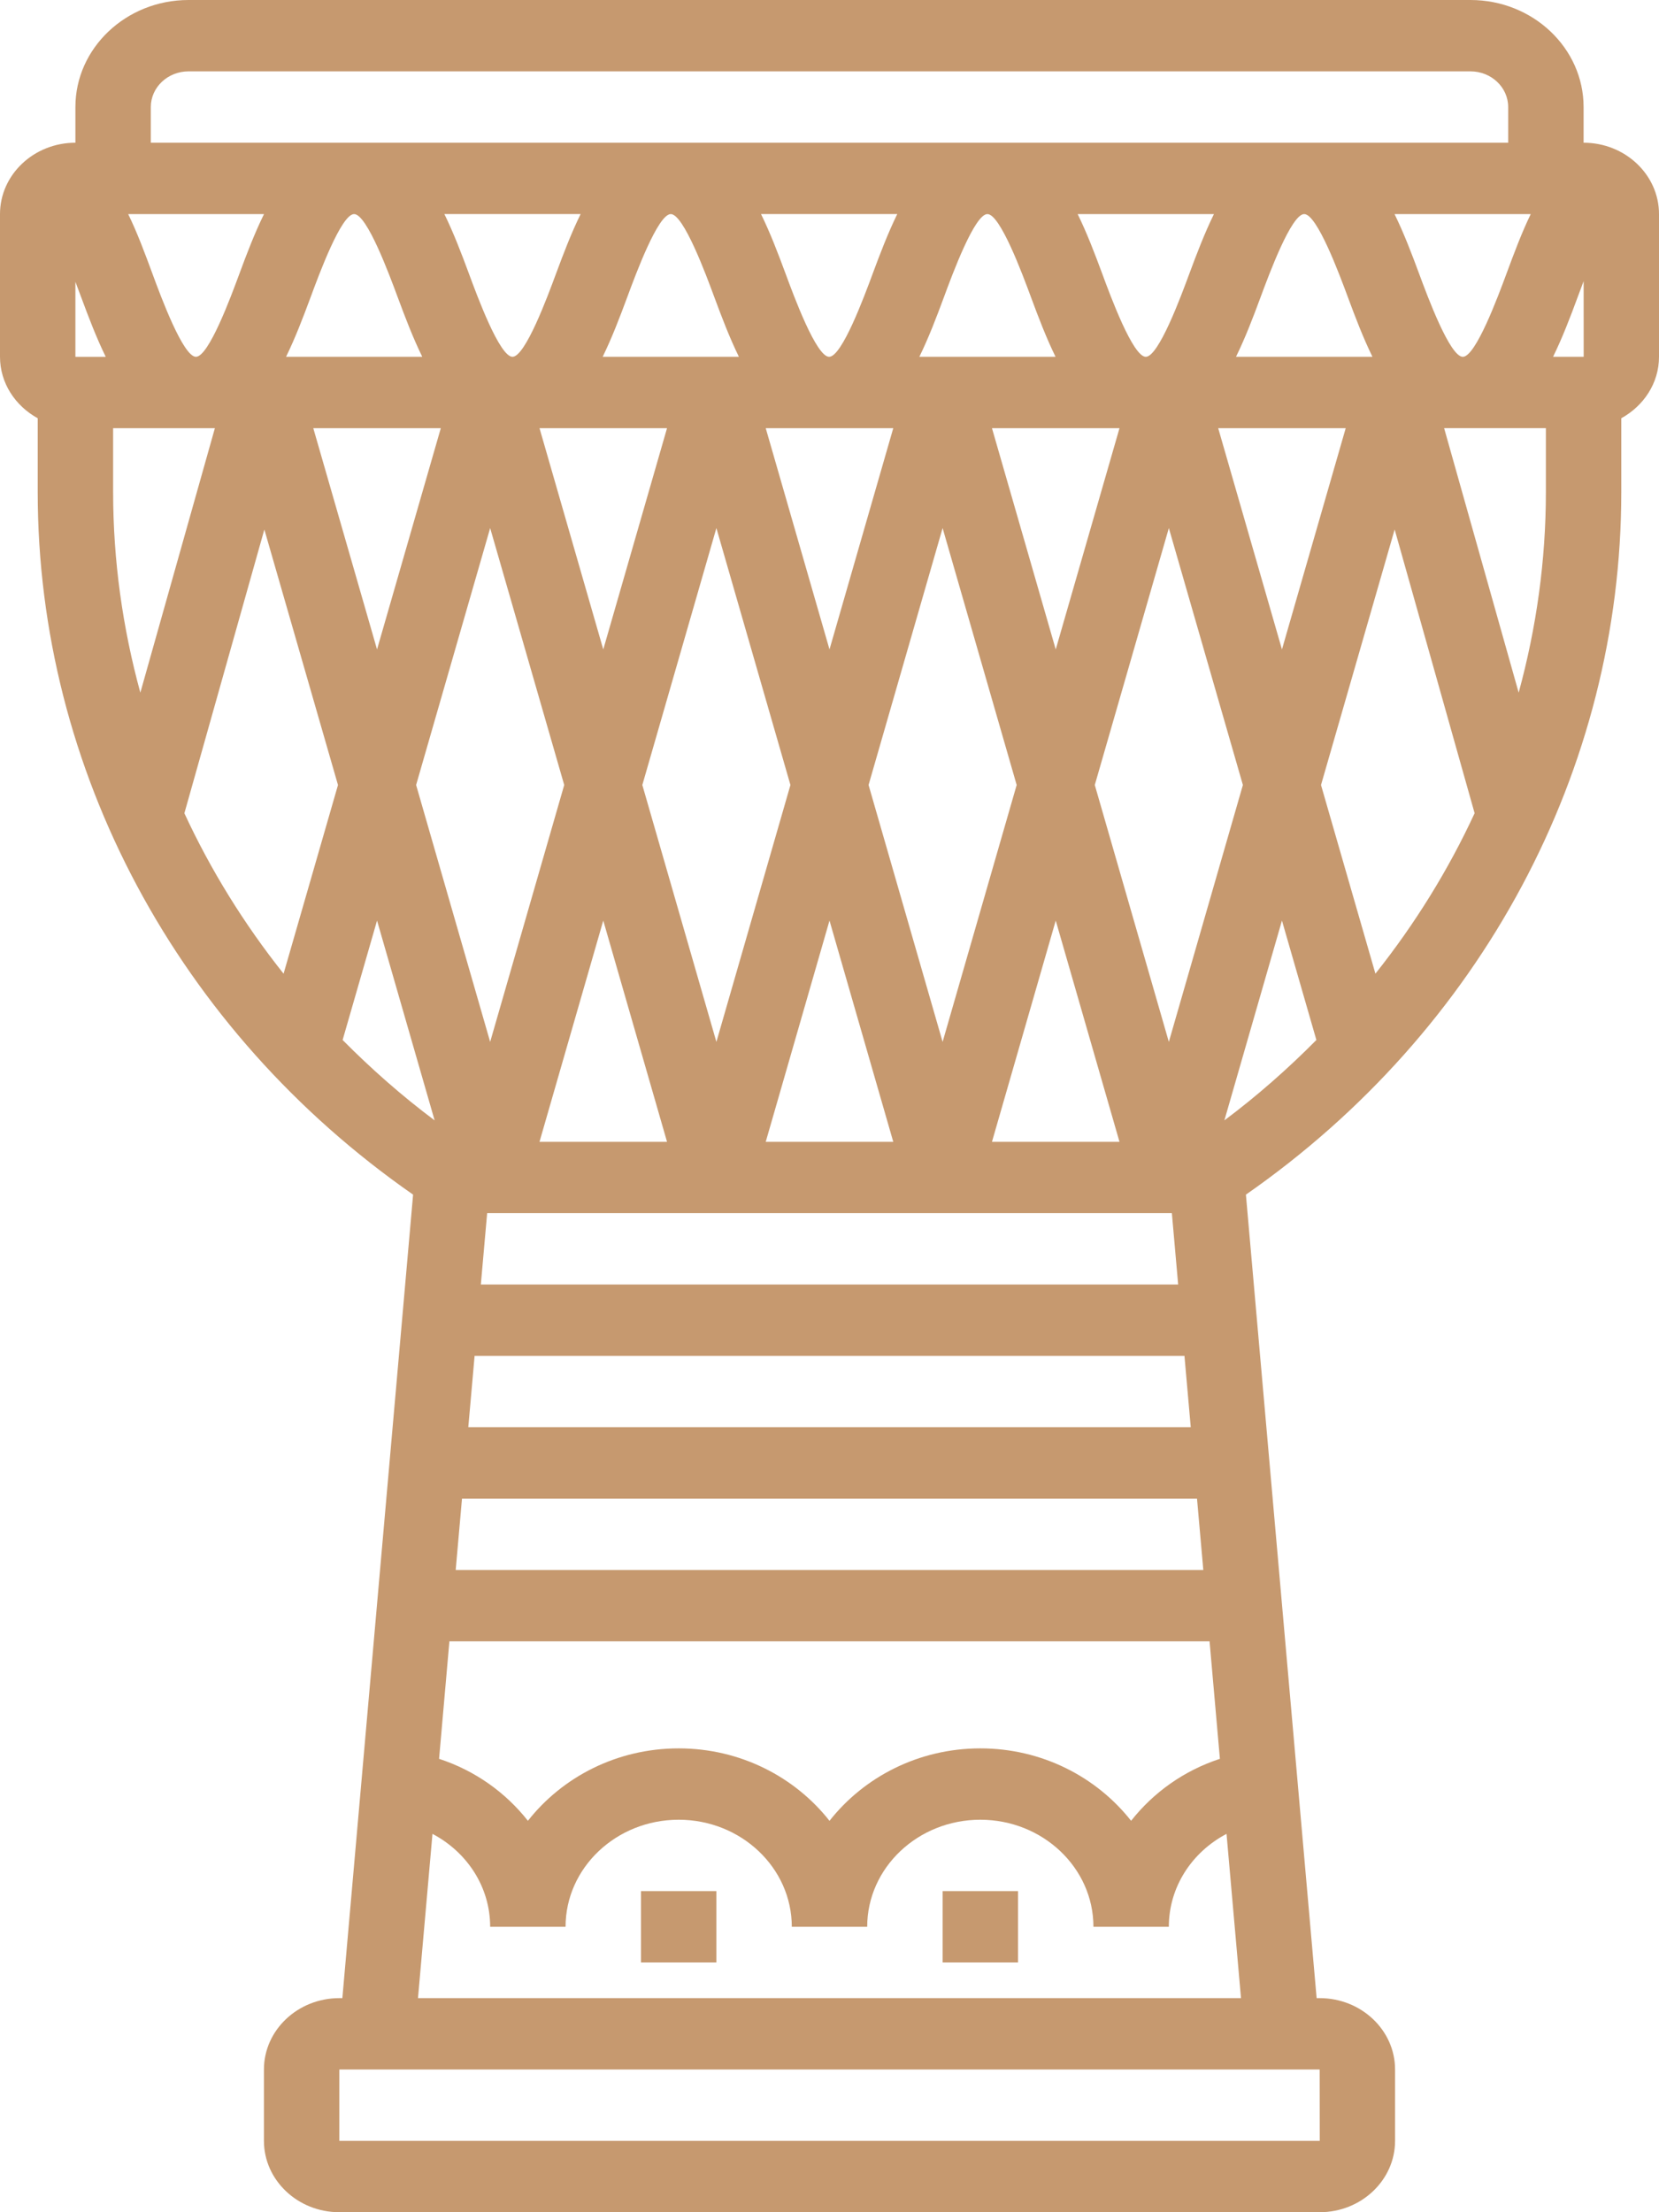 <svg xmlns="http://www.w3.org/2000/svg" width="150" height="200" viewBox="0 0 150 200">
    <g fill="none" fill-rule="evenodd">
        <g fill="#C6996F" fill-rule="nonzero">
            <path d="M143.182 12.903V9.677c0-5.335-4.589-9.677-10.227-9.677H17.045C11.407 0 6.818 4.342 6.818 9.677v3.226C3.058 12.903 0 15.797 0 19.355v12.903c0 2.377 1.38 4.436 3.41 5.555v6.68c0 25.088 12.65 48.69 33.94 63.51l-6.395 72.642h-.273c-3.76 0-6.818 2.894-6.818 6.452v6.451c0 3.558 3.058 6.452 6.818 6.452h88.636c3.76 0 6.818-2.894 6.818-6.452v-6.451c0-3.558-3.058-6.452-6.818-6.452h-.273l-6.395-72.642c21.29-14.82 33.94-38.42 33.94-63.51v-6.68c2.03-1.12 3.41-3.178 3.41-5.555V19.355c0-3.555-3.058-6.452-6.818-6.452zm-5.87 49.716l-6.74-23.91h9.2v5.785c0 6.187-.858 12.267-2.46 18.125zm-17.871 8.349l6.658-23.1 7.23 25.651c-2.379 5.142-5.393 10.01-8.969 14.507l-4.92-17.058zm-17.172 93.645c-3.109-3.948-8.038-6.548-13.633-6.548-5.594 0-10.527 2.6-13.636 6.551-3.11-3.951-8.042-6.551-13.636-6.551-5.595 0-10.524 2.596-13.633 6.548-2.001-2.539-4.75-4.53-8.032-5.603l.934-10.623h68.73l.935 10.623c-3.28 1.074-6.028 3.064-8.029 5.603zM25.64 88.029c-3.575-4.497-6.589-9.364-8.969-14.506l7.231-25.652 6.658 23.1-4.92 17.058zM10.228 44.494V38.71h9.201l-6.74 23.91c-1.602-5.859-2.46-11.94-2.46-18.126zM143.19 32.258h-2.769c.843-1.716 1.555-3.58 2.22-5.384.167-.451.354-.948.545-1.455l.004 6.84zm-4.787-12.903c-.804 1.655-1.493 3.493-2.192 5.384-.763 2.058-2.785 7.52-3.95 7.52-1.167 0-3.192-5.462-3.952-7.52-.668-1.804-1.377-3.665-2.22-5.384h12.314zm-16.53 7.52c.668 1.802 1.377 3.664 2.219 5.383h-12.338c.842-1.716 1.552-3.58 2.22-5.384.763-2.058 2.782-7.52 3.947-7.52 1.166 0 3.188 5.465 3.952 7.52zM60.31 38.71l-5.765 20.003-5.764-20h11.53v-.003zm20.455 0L75 58.713l-5.765-20h11.53v-.003zm-15.992 9.032l6.695 23.226-6.695 23.226-6.696-23.226 6.696-23.226zM75 83.226l5.765 20h-11.53l5.765-20zm-14.69 20H48.78l5.765-20 5.765 20zm-16.265 6.451h61.91l.569 6.452H43.476l.57-6.452zm45.645-6.451l5.765-20 5.764 20H89.69zm-4.463-9.032l-6.695-23.226 6.695-23.226 6.696 23.226-6.696 23.226zM89.69 38.71h11.53l-5.765 20.003L89.69 38.71zm17.846-13.968c-.76 2.058-2.778 7.516-3.94 7.516-1.16 0-3.181-5.461-3.938-7.516-.668-1.803-1.377-3.668-2.22-5.387h12.321c-.842 1.72-1.554 3.584-2.223 5.387zM93.218 26.87c.668 1.803 1.377 3.668 2.22 5.387H83.124c.842-1.72 1.554-3.584 2.22-5.387.76-2.058 2.774-7.516 3.933-7.516 1.16 0 3.181 5.464 3.941 7.516zm-14.311-2.132c-.764 2.058-2.779 7.52-3.941 7.52-1.16 0-3.18-5.462-3.938-7.517-.668-1.803-1.377-3.668-2.219-5.387h12.317c-.842 1.72-1.551 3.584-2.22 5.384zM64.589 26.87c.668 1.803 1.377 3.668 2.219 5.387H54.491c.842-1.72 1.551-3.584 2.22-5.387.76-2.055 2.778-7.516 3.937-7.516 1.159 0 3.184 5.464 3.94 7.516zm-14.315-2.13c-.76 2.056-2.779 7.517-3.938 7.517-1.159 0-3.18-5.461-3.937-7.516-.668-1.803-1.377-3.668-2.22-5.387h12.318c-.846 1.72-1.555 3.584-2.223 5.387zm-14.315 2.13c.668 1.803 1.377 3.668 2.22 5.387H25.864c.842-1.72 1.55-3.584 2.22-5.387.76-2.058 2.774-7.516 3.933-7.516 1.16 0 3.18 5.464 3.941 7.516zm-14.311-2.13c-.76 2.059-2.775 7.517-3.934 7.517-1.156 0-3.178-5.461-3.934-7.52-.679-1.838-1.367-3.696-2.19-5.383h12.28c-.845 1.72-1.558 3.584-2.222 5.387zM7.34 26.869c.668 1.803 1.377 3.67 2.22 5.39H6.817v-6.784c.191.5.372.984.522 1.394zM28.326 38.71h11.53L34.09 58.713 28.326 38.71zm15.992 9.032l6.696 23.226-6.696 23.226-6.695-23.226 6.695-23.226zm-3.116 94.193l.57-6.451h66.456l.57 6.451H41.202zm1.139-12.903l.57-6.451h64.182l.57 6.451H42.34zm56.645-58.064l6.696-23.226 6.695 23.226-6.695 23.226-6.696-23.226zm11.158-32.258h11.53l-5.765 20.003-5.765-20.003zM13.636 9.677c0-1.78 1.528-3.225 3.41-3.225h115.909c1.881 0 3.409 1.445 3.409 3.225v3.226H13.636V9.677zm17.342 84.346l3.113-10.797 5.206 18.064c-2.983-2.232-5.748-4.674-8.319-7.267zm88.347 99.525H30.682v-6.451h88.636l.007 6.451zm-81.532-12.903l1.31-14.851c3.15 1.664 5.215 4.819 5.215 8.4h6.818c0-5.336 4.589-9.678 10.228-9.678 5.638 0 10.227 4.342 10.227 9.678h6.818c0-5.336 4.589-9.678 10.227-9.678 5.639 0 10.228 4.342 10.228 9.678h6.818c0-3.581 2.066-6.74 5.216-8.4l1.309 14.851H37.793zm72.91-79.355l5.206-18.064 3.113 10.797c-2.57 2.593-5.336 5.035-8.319 7.267zm-52.748 69.678h6.818v6.451h-6.818v-6.451zm27.272 0h6.818v6.451h-6.818v-6.451z"/>
        </g>
    </g>
</svg>
